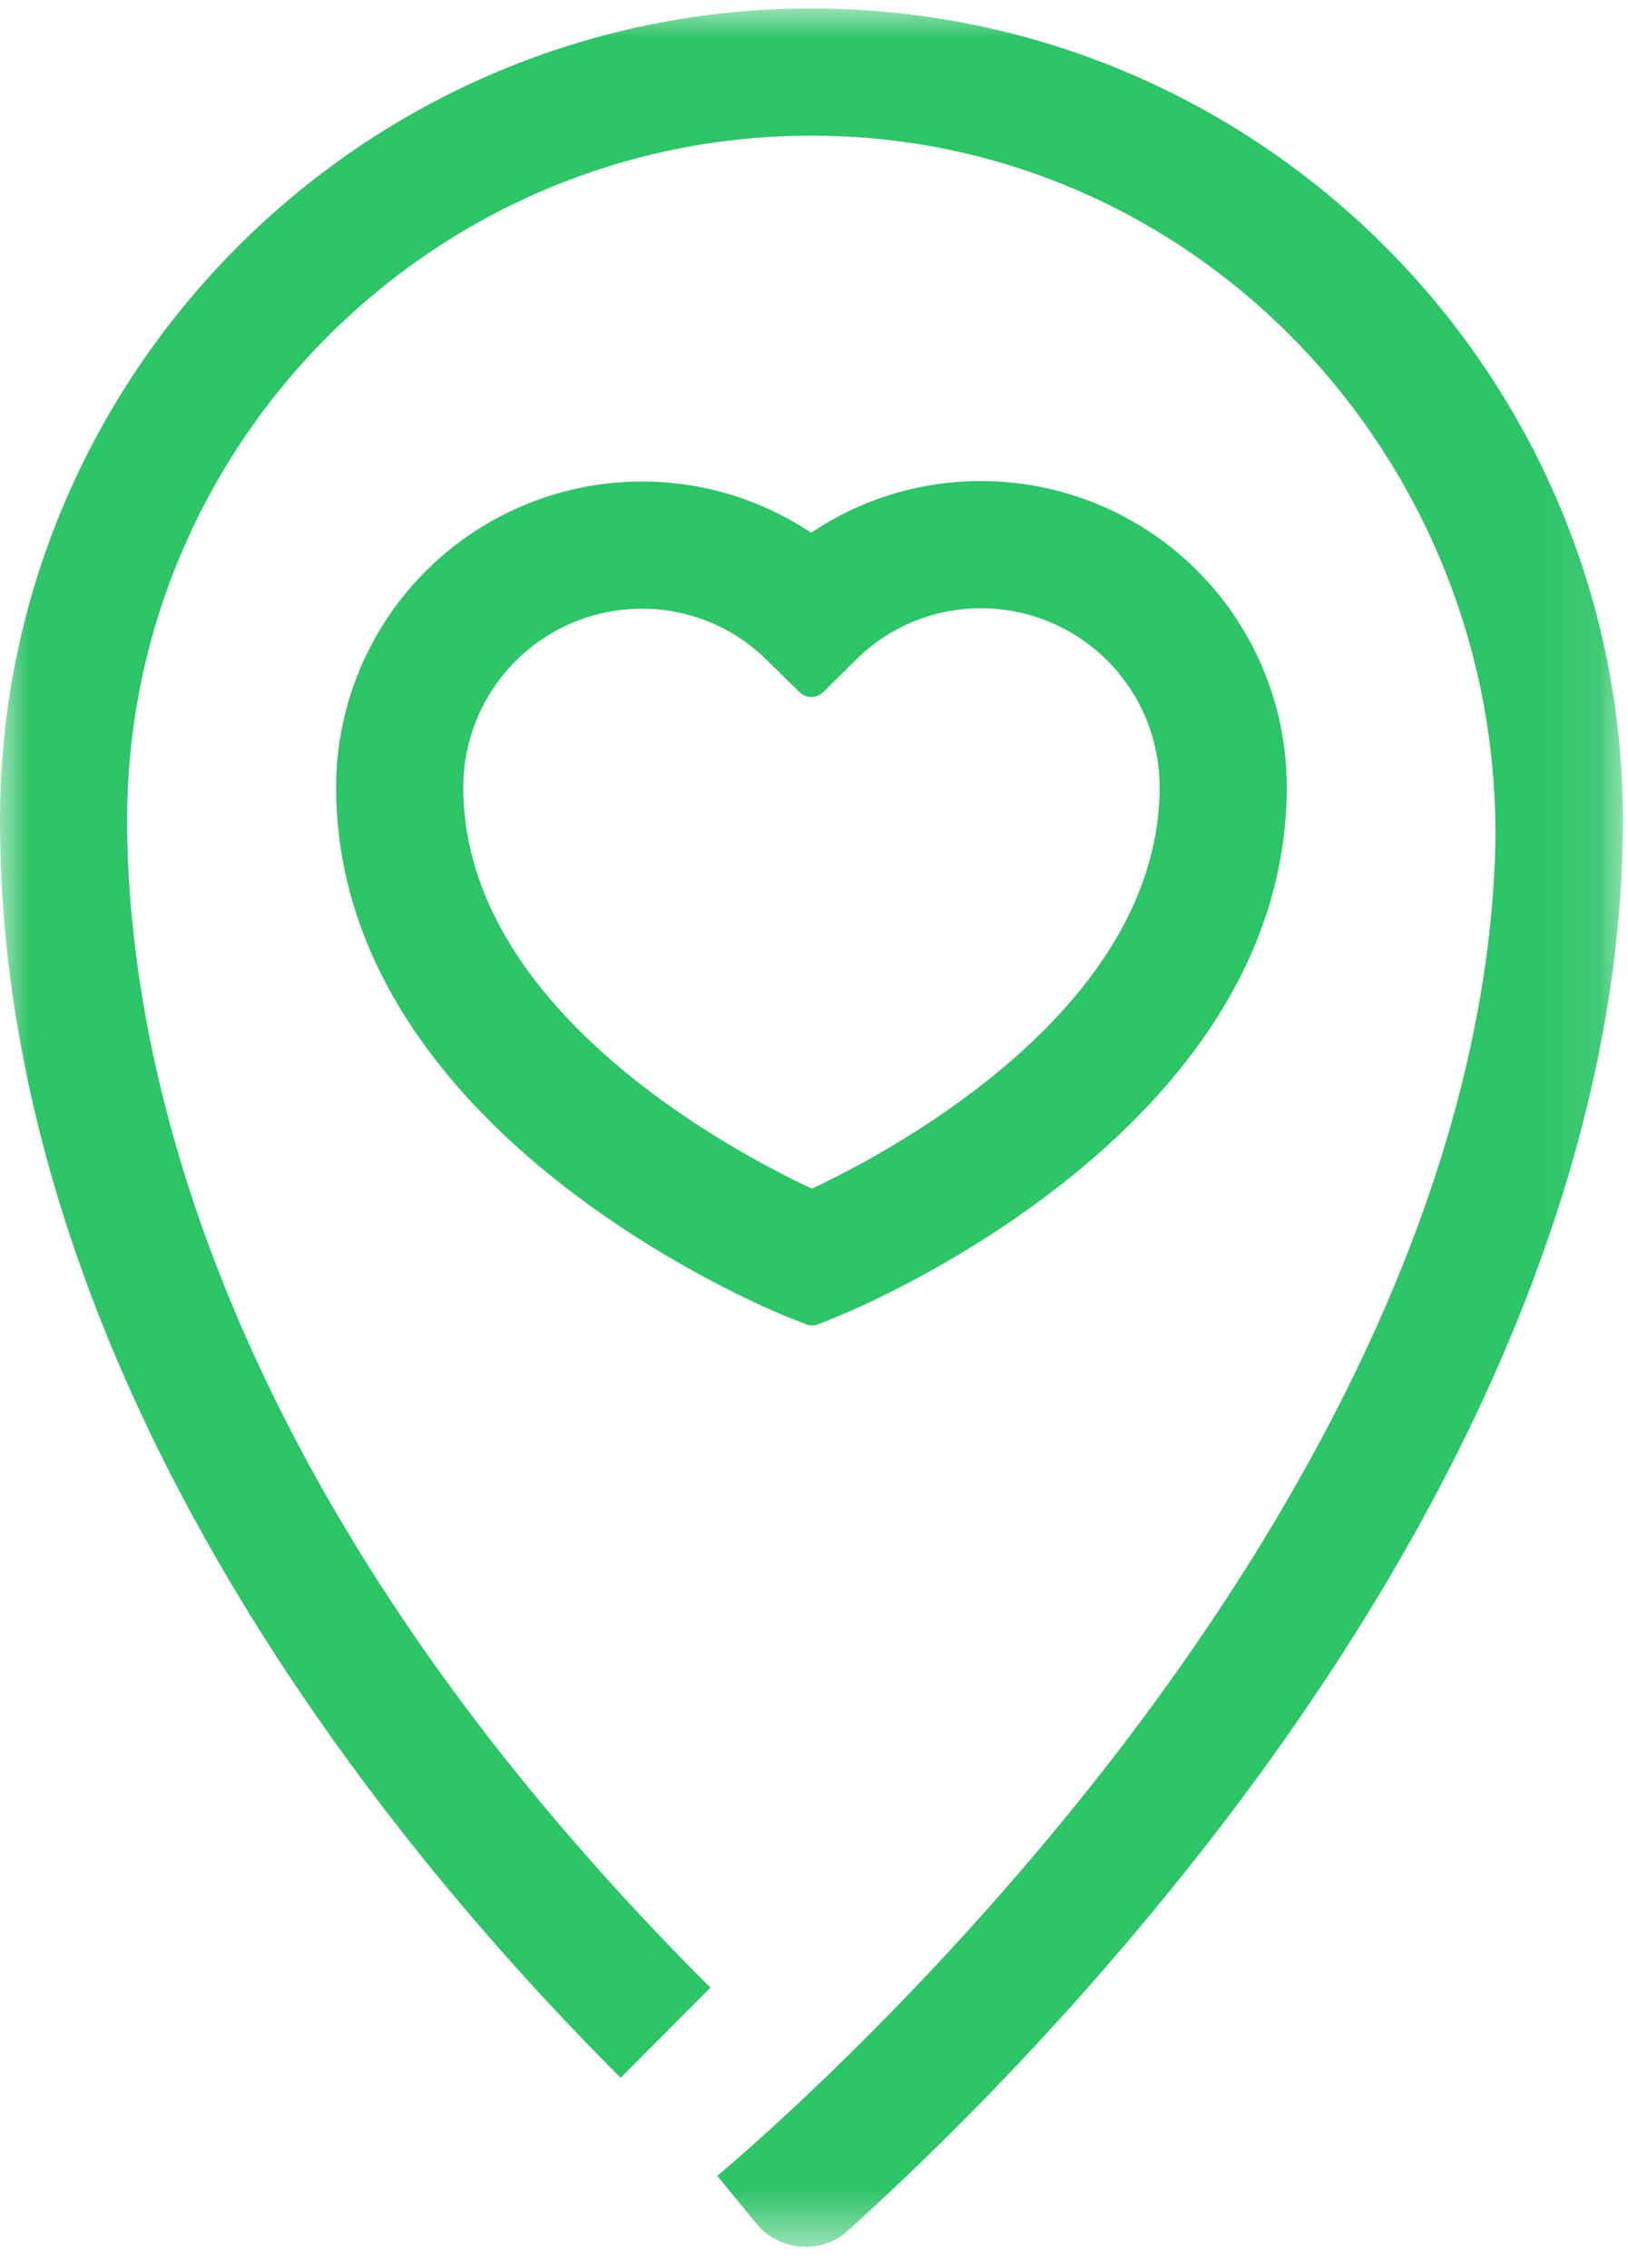 <svg width="28" height="39" viewBox="0 0 28 39" xmlns="http://www.w3.org/2000/svg" xmlns:xlink="http://www.w3.org/1999/xlink"><defs><path id="a" d="M0 .002h27.912v38.49H0z"/></defs><g transform="translate(0 .144)" fill="none" fill-rule="evenodd"><mask id="b" fill="#fff"><use xlink:href="#a"/></mask><path d="M14.584 38.212c-.463.416-1.18.36-1.575-.122l-.673-.821c.051-.043 3.429-2.836 6.754-7.119 2.895-3.73 6.323-9.36 6.615-15.373.329-6.77-4.966-12.586-11.744-12.588C7.47 2.186 2.187 7.466 2.187 13.957c0 3.761 1.303 11.371 10.032 20.077l-1.544 1.549C6.688 31.606 0 23.509 0 13.957 0 6.262 6.261.002 13.957.002c7.695 0 13.955 6.26 13.955 13.955 0 5.504-2.464 11.58-7.125 17.573a52.998 52.998 0 0 1-6.203 6.682" fill="#2EC468" mask="url(#b)"/><path d="M11.036 10.323h-.004a3.072 3.072 0 0 0-3.064 3.072c.005 3.8 4.588 6.24 5.997 6.9 1.405-.662 5.984-3.113 5.979-6.916a3.072 3.072 0 0 0-3.068-3.064h-.004c-.81.001-1.573.315-2.15.886l-.563.556a.292.292 0 0 1-.409 0l-.564-.554a3.05 3.05 0 0 0-2.15-.88zm3.04 12.303a.29.29 0 0 1-.216 0l-.298-.118c-.317-.126-7.774-3.157-7.781-9.11a5.262 5.262 0 0 1 5.249-5.262h.006a5.22 5.22 0 0 1 2.915.881 5.213 5.213 0 0 1 2.919-.889h.006a5.26 5.26 0 0 1 5.255 5.248c.009 5.955-7.441 9.004-7.759 9.131l-.296.119z" fill="#2EC468" mask="url(#b)"/></g></svg>